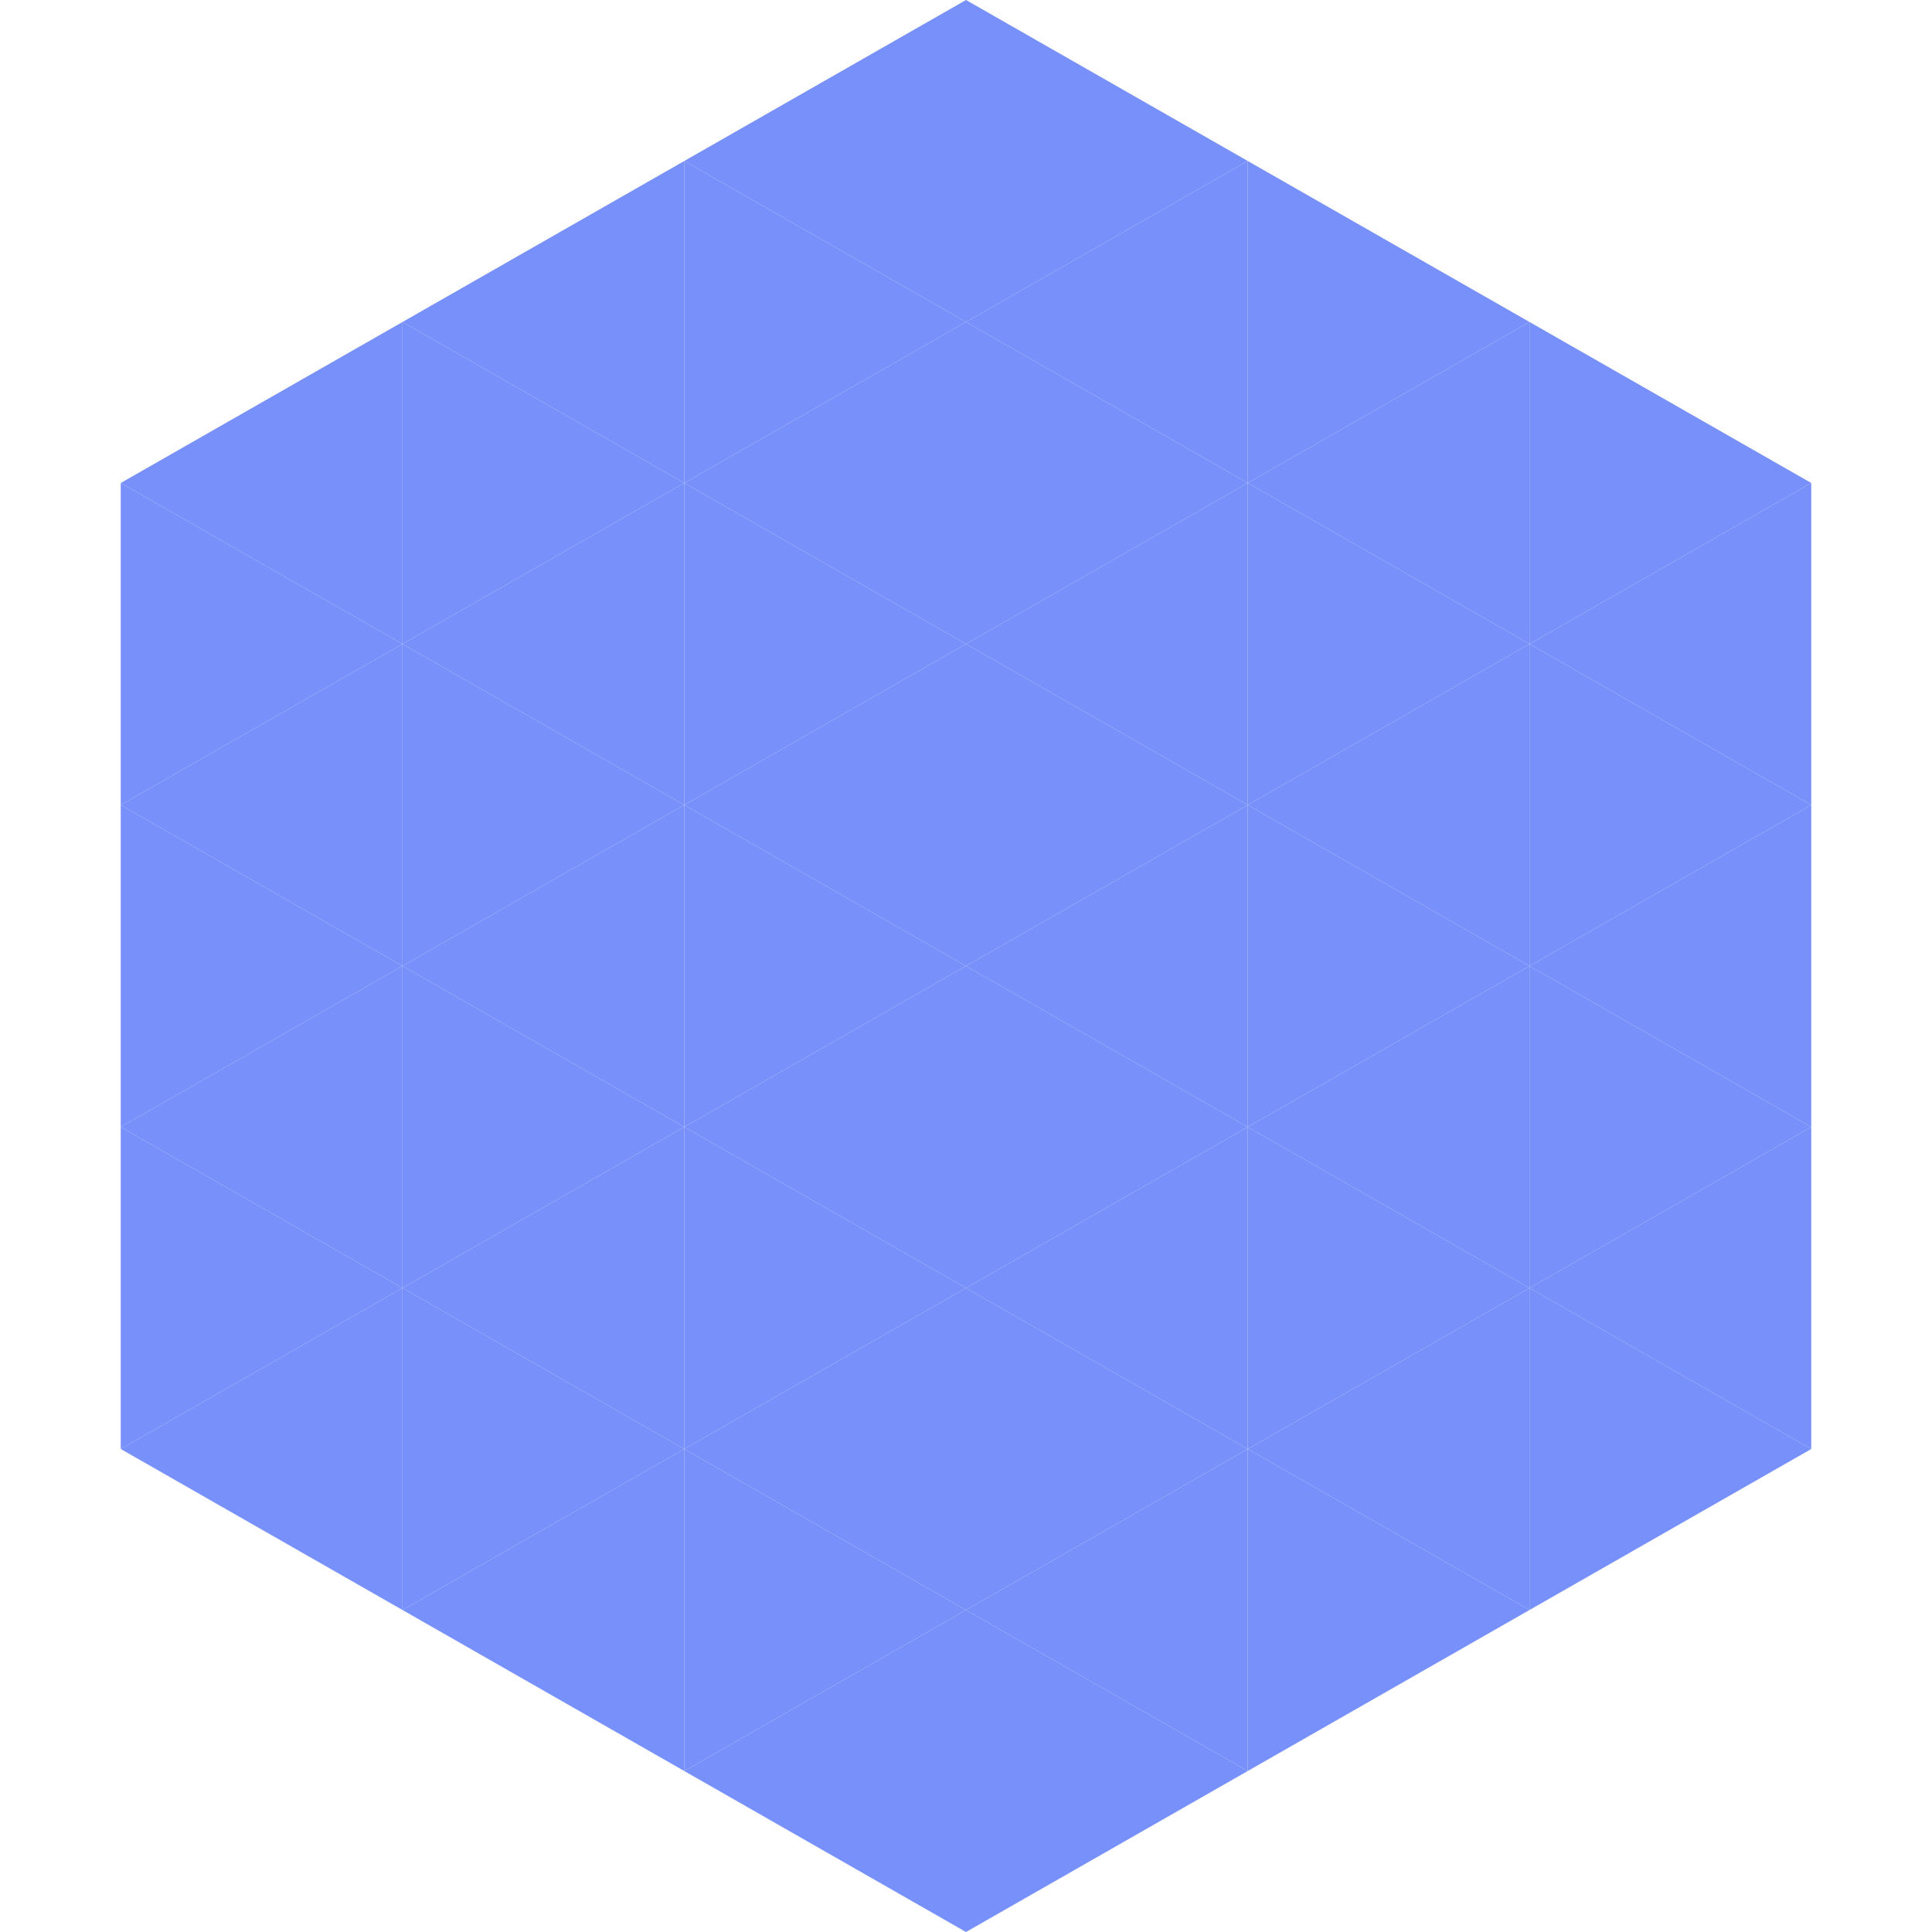 <?xml version="1.0"?>
<!-- Generated by SVGo -->
<svg width="240" height="240"
     xmlns="http://www.w3.org/2000/svg"
     xmlns:xlink="http://www.w3.org/1999/xlink">
<polygon points="50,40 15,60 50,80" style="fill:rgb(119,144,250)" />
<polygon points="190,40 225,60 190,80" style="fill:rgb(119,144,250)" />
<polygon points="15,60 50,80 15,100" style="fill:rgb(119,144,250)" />
<polygon points="225,60 190,80 225,100" style="fill:rgb(119,144,250)" />
<polygon points="50,80 15,100 50,120" style="fill:rgb(119,144,250)" />
<polygon points="190,80 225,100 190,120" style="fill:rgb(119,144,250)" />
<polygon points="15,100 50,120 15,140" style="fill:rgb(119,144,250)" />
<polygon points="225,100 190,120 225,140" style="fill:rgb(119,144,250)" />
<polygon points="50,120 15,140 50,160" style="fill:rgb(119,144,250)" />
<polygon points="190,120 225,140 190,160" style="fill:rgb(119,144,250)" />
<polygon points="15,140 50,160 15,180" style="fill:rgb(119,144,250)" />
<polygon points="225,140 190,160 225,180" style="fill:rgb(119,144,250)" />
<polygon points="50,160 15,180 50,200" style="fill:rgb(119,144,250)" />
<polygon points="190,160 225,180 190,200" style="fill:rgb(119,144,250)" />
<polygon points="15,180 50,200 15,220" style="fill:rgb(255,255,255); fill-opacity:0" />
<polygon points="225,180 190,200 225,220" style="fill:rgb(255,255,255); fill-opacity:0" />
<polygon points="50,0 85,20 50,40" style="fill:rgb(255,255,255); fill-opacity:0" />
<polygon points="190,0 155,20 190,40" style="fill:rgb(255,255,255); fill-opacity:0" />
<polygon points="85,20 50,40 85,60" style="fill:rgb(119,144,250)" />
<polygon points="155,20 190,40 155,60" style="fill:rgb(119,144,250)" />
<polygon points="50,40 85,60 50,80" style="fill:rgb(119,144,250)" />
<polygon points="190,40 155,60 190,80" style="fill:rgb(119,144,250)" />
<polygon points="85,60 50,80 85,100" style="fill:rgb(119,144,250)" />
<polygon points="155,60 190,80 155,100" style="fill:rgb(119,144,250)" />
<polygon points="50,80 85,100 50,120" style="fill:rgb(119,144,250)" />
<polygon points="190,80 155,100 190,120" style="fill:rgb(119,144,250)" />
<polygon points="85,100 50,120 85,140" style="fill:rgb(119,144,250)" />
<polygon points="155,100 190,120 155,140" style="fill:rgb(119,144,250)" />
<polygon points="50,120 85,140 50,160" style="fill:rgb(119,144,250)" />
<polygon points="190,120 155,140 190,160" style="fill:rgb(119,144,250)" />
<polygon points="85,140 50,160 85,180" style="fill:rgb(119,144,250)" />
<polygon points="155,140 190,160 155,180" style="fill:rgb(119,144,250)" />
<polygon points="50,160 85,180 50,200" style="fill:rgb(119,144,250)" />
<polygon points="190,160 155,180 190,200" style="fill:rgb(119,144,250)" />
<polygon points="85,180 50,200 85,220" style="fill:rgb(119,144,250)" />
<polygon points="155,180 190,200 155,220" style="fill:rgb(119,144,250)" />
<polygon points="120,0 85,20 120,40" style="fill:rgb(119,144,250)" />
<polygon points="120,0 155,20 120,40" style="fill:rgb(119,144,250)" />
<polygon points="85,20 120,40 85,60" style="fill:rgb(119,144,250)" />
<polygon points="155,20 120,40 155,60" style="fill:rgb(119,144,250)" />
<polygon points="120,40 85,60 120,80" style="fill:rgb(119,144,250)" />
<polygon points="120,40 155,60 120,80" style="fill:rgb(119,144,250)" />
<polygon points="85,60 120,80 85,100" style="fill:rgb(119,144,250)" />
<polygon points="155,60 120,80 155,100" style="fill:rgb(119,144,250)" />
<polygon points="120,80 85,100 120,120" style="fill:rgb(119,144,250)" />
<polygon points="120,80 155,100 120,120" style="fill:rgb(119,144,250)" />
<polygon points="85,100 120,120 85,140" style="fill:rgb(119,144,250)" />
<polygon points="155,100 120,120 155,140" style="fill:rgb(119,144,250)" />
<polygon points="120,120 85,140 120,160" style="fill:rgb(119,144,250)" />
<polygon points="120,120 155,140 120,160" style="fill:rgb(119,144,250)" />
<polygon points="85,140 120,160 85,180" style="fill:rgb(119,144,250)" />
<polygon points="155,140 120,160 155,180" style="fill:rgb(119,144,250)" />
<polygon points="120,160 85,180 120,200" style="fill:rgb(119,144,250)" />
<polygon points="120,160 155,180 120,200" style="fill:rgb(119,144,250)" />
<polygon points="85,180 120,200 85,220" style="fill:rgb(119,144,250)" />
<polygon points="155,180 120,200 155,220" style="fill:rgb(119,144,250)" />
<polygon points="120,200 85,220 120,240" style="fill:rgb(119,144,250)" />
<polygon points="120,200 155,220 120,240" style="fill:rgb(119,144,250)" />
<polygon points="85,220 120,240 85,260" style="fill:rgb(255,255,255); fill-opacity:0" />
<polygon points="155,220 120,240 155,260" style="fill:rgb(255,255,255); fill-opacity:0" />
</svg>
